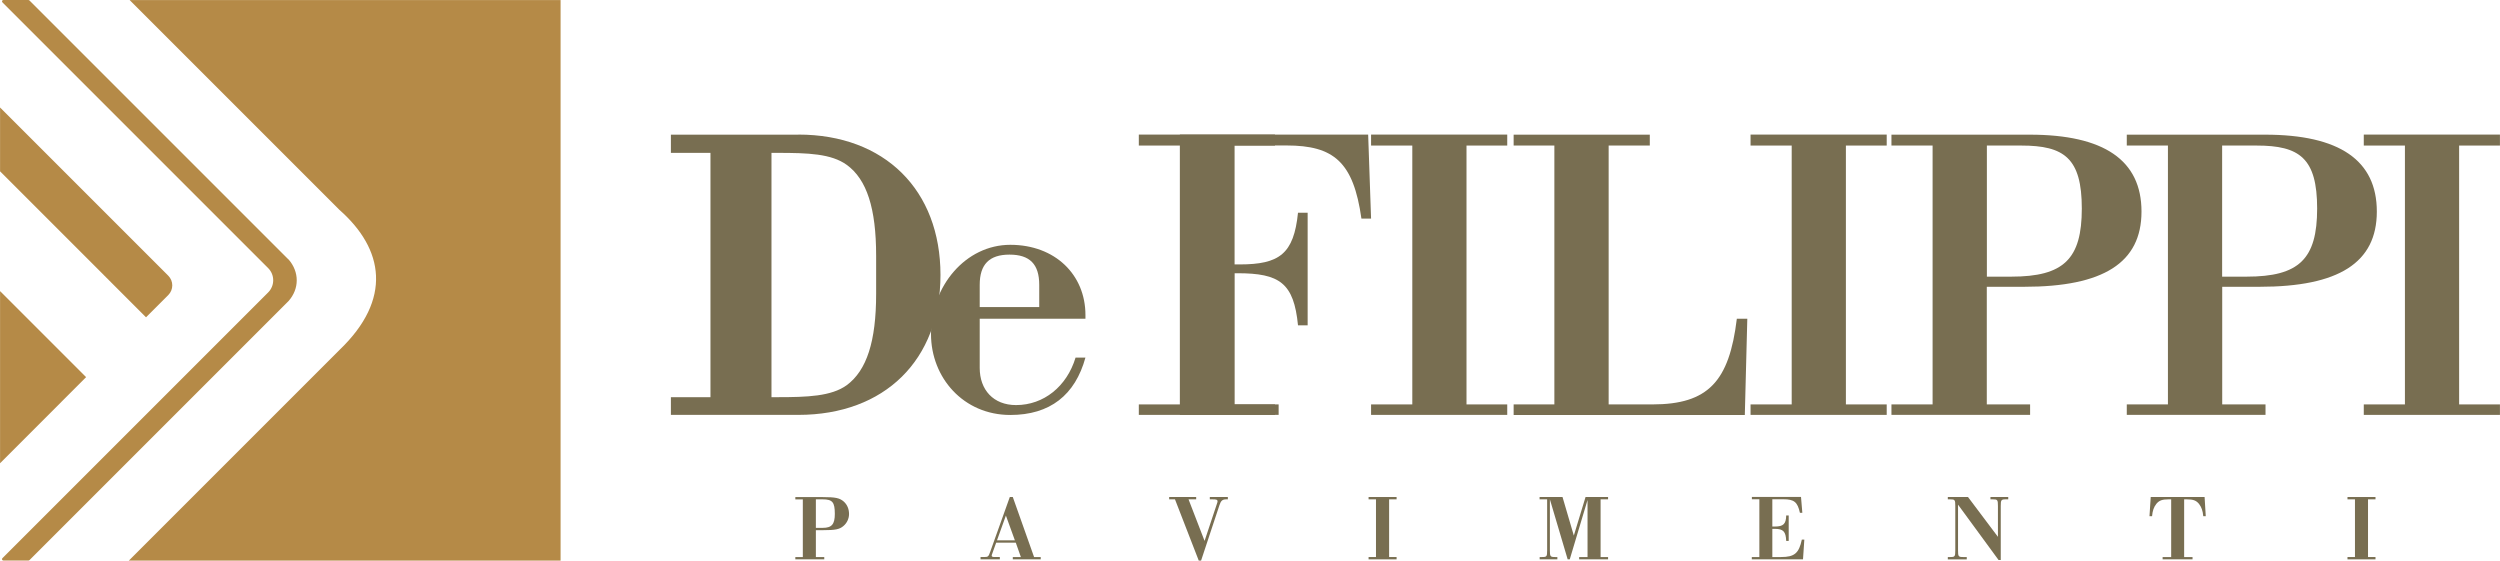 <svg xmlns="http://www.w3.org/2000/svg" id="uuid-d932b339-e4fc-44bc-bf54-0e7073f3a936" data-name="Livello 1" width="106.09mm" height="23.79mm" viewBox="0 0 300.73 67.44"><defs><style>      .uuid-9dad3677-933e-4aeb-88d4-374431d1237f, .uuid-fce60ad7-f0b7-45aa-bc0e-e65b347c7660 {        fill: #b58a47;      }      .uuid-9dad3677-933e-4aeb-88d4-374431d1237f, .uuid-fce60ad7-f0b7-45aa-bc0e-e65b347c7660, .uuid-3b468bfe-134a-479e-8b1c-86b79e09e253, .uuid-73df478f-0b5a-46df-a86a-055b78ae9e1f {        stroke-width: 0px;      }      .uuid-9dad3677-933e-4aeb-88d4-374431d1237f, .uuid-3b468bfe-134a-479e-8b1c-86b79e09e253 {        fill-rule: evenodd;      }      .uuid-3b468bfe-134a-479e-8b1c-86b79e09e253, .uuid-73df478f-0b5a-46df-a86a-055b78ae9e1f {        fill: #786e51;      }    </style></defs><g><path class="uuid-73df478f-0b5a-46df-a86a-055b78ae9e1f" d="M148.5,48.65h5.31v1.26h-11.88V16.19h22.65l.35,10.11h-1.16c-.96-6.83-3.34-8.8-9-8.8h-6.27v14.31h.61c4.8,0,6.52-1.26,7.03-6.22h1.16v13.55h-1.16c-.5-5.11-2.22-6.27-7.28-6.27h-.35v15.77Z"></path><polygon class="uuid-73df478f-0b5a-46df-a86a-055b78ae9e1f" points="164.93 49.91 164.93 48.65 169.89 48.65 169.89 17.51 164.93 17.51 164.93 16.19 181.31 16.19 181.31 17.51 176.41 17.51 176.41 48.65 181.31 48.65 181.31 49.91 164.93 49.91"></polygon><polygon class="uuid-73df478f-0b5a-46df-a86a-055b78ae9e1f" points="136.99 49.91 136.99 48.65 141.94 48.65 141.94 17.51 136.99 17.51 136.99 16.19 153.37 16.19 153.37 17.51 148.46 17.51 148.46 48.65 153.37 48.65 153.37 49.91 136.99 49.91"></polygon><path class="uuid-73df478f-0b5a-46df-a86a-055b78ae9e1f" d="M182.08,49.91v-1.26h4.9v-31.14h-4.9v-1.31h16.38v1.31h-4.95v31.14h5.26c6.72,0,9.25-2.78,10.16-10.31h1.26l-.3,11.58h-27.8Z"></path><polygon class="uuid-73df478f-0b5a-46df-a86a-055b78ae9e1f" points="210.58 49.91 210.58 48.65 215.53 48.65 215.53 17.51 210.58 17.51 210.58 16.19 226.96 16.19 226.96 17.51 222.05 17.51 222.05 48.65 226.96 48.65 226.96 49.91 210.58 49.91"></polygon><path class="uuid-73df478f-0b5a-46df-a86a-055b78ae9e1f" d="M227.53,49.91v-1.26h4.95v-31.14h-4.95v-1.31h16.63c8.95,0,13.45,3.08,13.45,9.25s-4.6,9.05-14.11,9.05h-4.5v14.15h5.21v1.26h-16.68ZM241.94,33.28c6.32,0,8.49-2.12,8.49-8.19s-2.12-7.58-7.28-7.58h-4.14v15.77h2.93Z"></path><path class="uuid-73df478f-0b5a-46df-a86a-055b78ae9e1f" d="M255.84,49.91v-1.26h4.95v-31.14h-4.95v-1.31h16.63c8.95,0,13.45,3.08,13.45,9.25s-4.6,9.05-14.1,9.05h-4.5v14.15h5.21v1.26h-16.68ZM270.25,33.28c6.32,0,8.49-2.12,8.49-8.19s-2.12-7.58-7.28-7.58h-4.15v15.77h2.93Z"></path><polygon class="uuid-73df478f-0b5a-46df-a86a-055b78ae9e1f" points="284.35 49.91 284.35 48.65 289.3 48.65 289.3 17.51 284.35 17.51 284.35 16.19 300.73 16.19 300.73 17.51 295.82 17.51 295.82 48.65 300.73 48.65 300.73 49.91 284.35 49.91"></polygon><path class="uuid-73df478f-0b5a-46df-a86a-055b78ae9e1f" d="M96.03,16.2h-15.33v2.19h4.76v29.39h-4.76v2.13h15.33c10.39,0,17.1-6.61,17.1-16.83s-6.71-16.89-17.1-16.89M92.8,18.39h.72c3.7,0,6.47.1,8.33,1.44,2.42,1.75,3.54,5.23,3.54,10.94v4.58c0,5.72-1.13,9.21-3.54,10.99-1.86,1.34-4.74,1.44-8.33,1.44h-.72v-29.39Z"></path><path class="uuid-73df478f-0b5a-46df-a86a-055b78ae9e1f" d="M130.57,43.01c-1.24,4.52-4.27,6.91-9.04,6.91-5.62,0-9.54-4.47-9.54-9.74,0-5.76,4.17-10.73,9.54-10.73s9.04,3.58,9.04,8.45v.44h-12.72v5.92c0,2.63,1.64,4.47,4.37,4.47,3.33,0,6.11-2.24,7.16-5.71h1.19ZM125.01,34.26c0-2.48-1.14-3.63-3.58-3.63s-3.58,1.19-3.58,3.63v2.68h7.16v-2.68Z"></path><g><path class="uuid-3b468bfe-134a-479e-8b1c-86b79e09e253" d="M96.57,67.01h-.9v.28h3.48v-.28h-1.01v-3.23h.84c1.5,0,2-.1,2.46-.49.43-.35.69-.9.69-1.45,0-.61-.22-1.12-.62-1.49-.5-.44-.99-.55-2.54-.55h-3.3v.28h.9v6.94ZM98.14,63.5v-3.43h.81c1.19,0,1.47.34,1.47,1.75,0,1.25-.37,1.68-1.45,1.68h-.83Z"></path><path class="uuid-3b468bfe-134a-479e-8b1c-86b79e09e253" d="M122.19,65.28l.61,1.73h-.97v.28h3.36v-.28h-.8l-2.56-7.22h-.36l-2.35,6.57c-.22.62-.25.65-.79.65h-.38v.28h2.32v-.28h-.6c-.29,0-.38-.04-.38-.17,0-.05.02-.12.09-.3l.45-1.26h2.36ZM122.08,65h-2.15l1.07-2.98,1.08,2.98Z"></path><path class="uuid-3b468bfe-134a-479e-8b1c-86b79e09e253" d="M142.99,60.07h.9v-.28h-3.25v.28h.7l2.86,7.37h.28l2.21-6.67c.18-.55.36-.7.83-.7h.18v-.28h-2.17v.28h.3c.53,0,.63.05.63.24,0,.05-.01.11-.05.22l-1.51,4.54-1.93-5Z"></path><polygon class="uuid-3b468bfe-134a-479e-8b1c-86b79e09e253" points="165.52 67.01 164.63 67.01 164.63 67.29 168 67.29 168 67.01 167.1 67.01 167.1 60.07 168 60.07 168 59.79 164.63 59.79 164.63 60.07 165.52 60.07 165.52 67.01"></polygon><path class="uuid-3b468bfe-134a-479e-8b1c-86b79e09e253" d="M186.11,60.07v6.13c0,.75-.04.81-.61.81h-.29v.28h2.13v-.28h-.29c-.56,0-.61-.07-.61-.81v-6.13l2.14,7.22h.25l2.14-7.14v6.86h-1.01v.28h3.48v-.28h-.9v-6.94h.9v-.28h-2.71l-1.41,4.64-1.36-4.64h-2.76v.28h.9Z"></path><path class="uuid-3b468bfe-134a-479e-8b1c-86b79e09e253" d="M211.63,67.01h-.9v.28h6.16l.16-2.38h-.3c-.35,1.65-.89,2.1-2.5,2.1h-1.05v-3.39h.3c1.02,0,1.32.32,1.37,1.45h.3v-3.06h-.3c-.02,1.02-.35,1.33-1.35,1.33h-.32v-3.28h1.32c1.31,0,1.71.33,2,1.63h.29l-.16-1.91h-5.91v.28h.9v6.94Z"></path><path class="uuid-3b468bfe-134a-479e-8b1c-86b79e09e253" d="M240.42,67.37h.26v-6.49c0-.74.05-.81.61-.81h.29v-.28h-2.14v.28h.29c.56,0,.61.06.61.81v3.7l-3.6-4.79h-2.43v.28h.29c.56,0,.61.06.61.81v5.32c0,.75-.05.81-.61.81h-.29v.28h2.28v-.28h-.44c-.56,0-.61-.07-.61-.81v-5.49l4.87,6.65Z"></path><path class="uuid-3b468bfe-134a-479e-8b1c-86b79e09e253" d="M261.16,67.01h-1.01v.28h3.6v-.28h-1.01v-6.94h.31c.8,0,1.14.14,1.48.55.3.39.45.82.51,1.48h.3l-.14-2.31h-6.48l-.15,2.31h.31c.06-.66.2-1.08.51-1.48.34-.41.69-.55,1.48-.55h.31v6.94Z"></path><polygon class="uuid-3b468bfe-134a-479e-8b1c-86b79e09e253" points="283.29 67.01 282.39 67.01 282.39 67.29 285.76 67.29 285.76 67.01 284.86 67.01 284.86 60.07 285.76 60.07 285.76 59.79 282.39 59.79 282.39 60.07 283.29 60.07 283.29 67.01"></polygon></g></g><path class="uuid-fce60ad7-f0b7-45aa-bc0e-e65b347c7660" d="M15.59.01l25.24,25.24c5.34,4.71,6.38,10.74,0,16.85l-25.34,25.34h51.94S67.43.01,67.43.01H15.59Z"></path><path class="uuid-fce60ad7-f0b7-45aa-bc0e-e65b347c7660" d="M34.69,31.21L3.53.05s-.07-.05-.12-.05H.4c-.15,0-.22.18-.12.28l31.97,31.97c.81.81.81,2.12,0,2.93L.28,67.15c-.1.1-.03.28.12.28h3.02s.09-.02.12-.05l31.16-31.16c1.32-1.48,1.32-3.51,0-5.02Z"></path><g><path class="uuid-9dad3677-933e-4aeb-88d4-374431d1237f" d="M0,20.61v-7.68l20.23,20.23c.65.65.65,1.69,0,2.34l-2.67,2.67L0,20.61Z"></path><polygon class="uuid-9dad3677-933e-4aeb-88d4-374431d1237f" points="0 55.73 0 35.02 10.35 45.37 0 55.73"></polygon></g></svg>